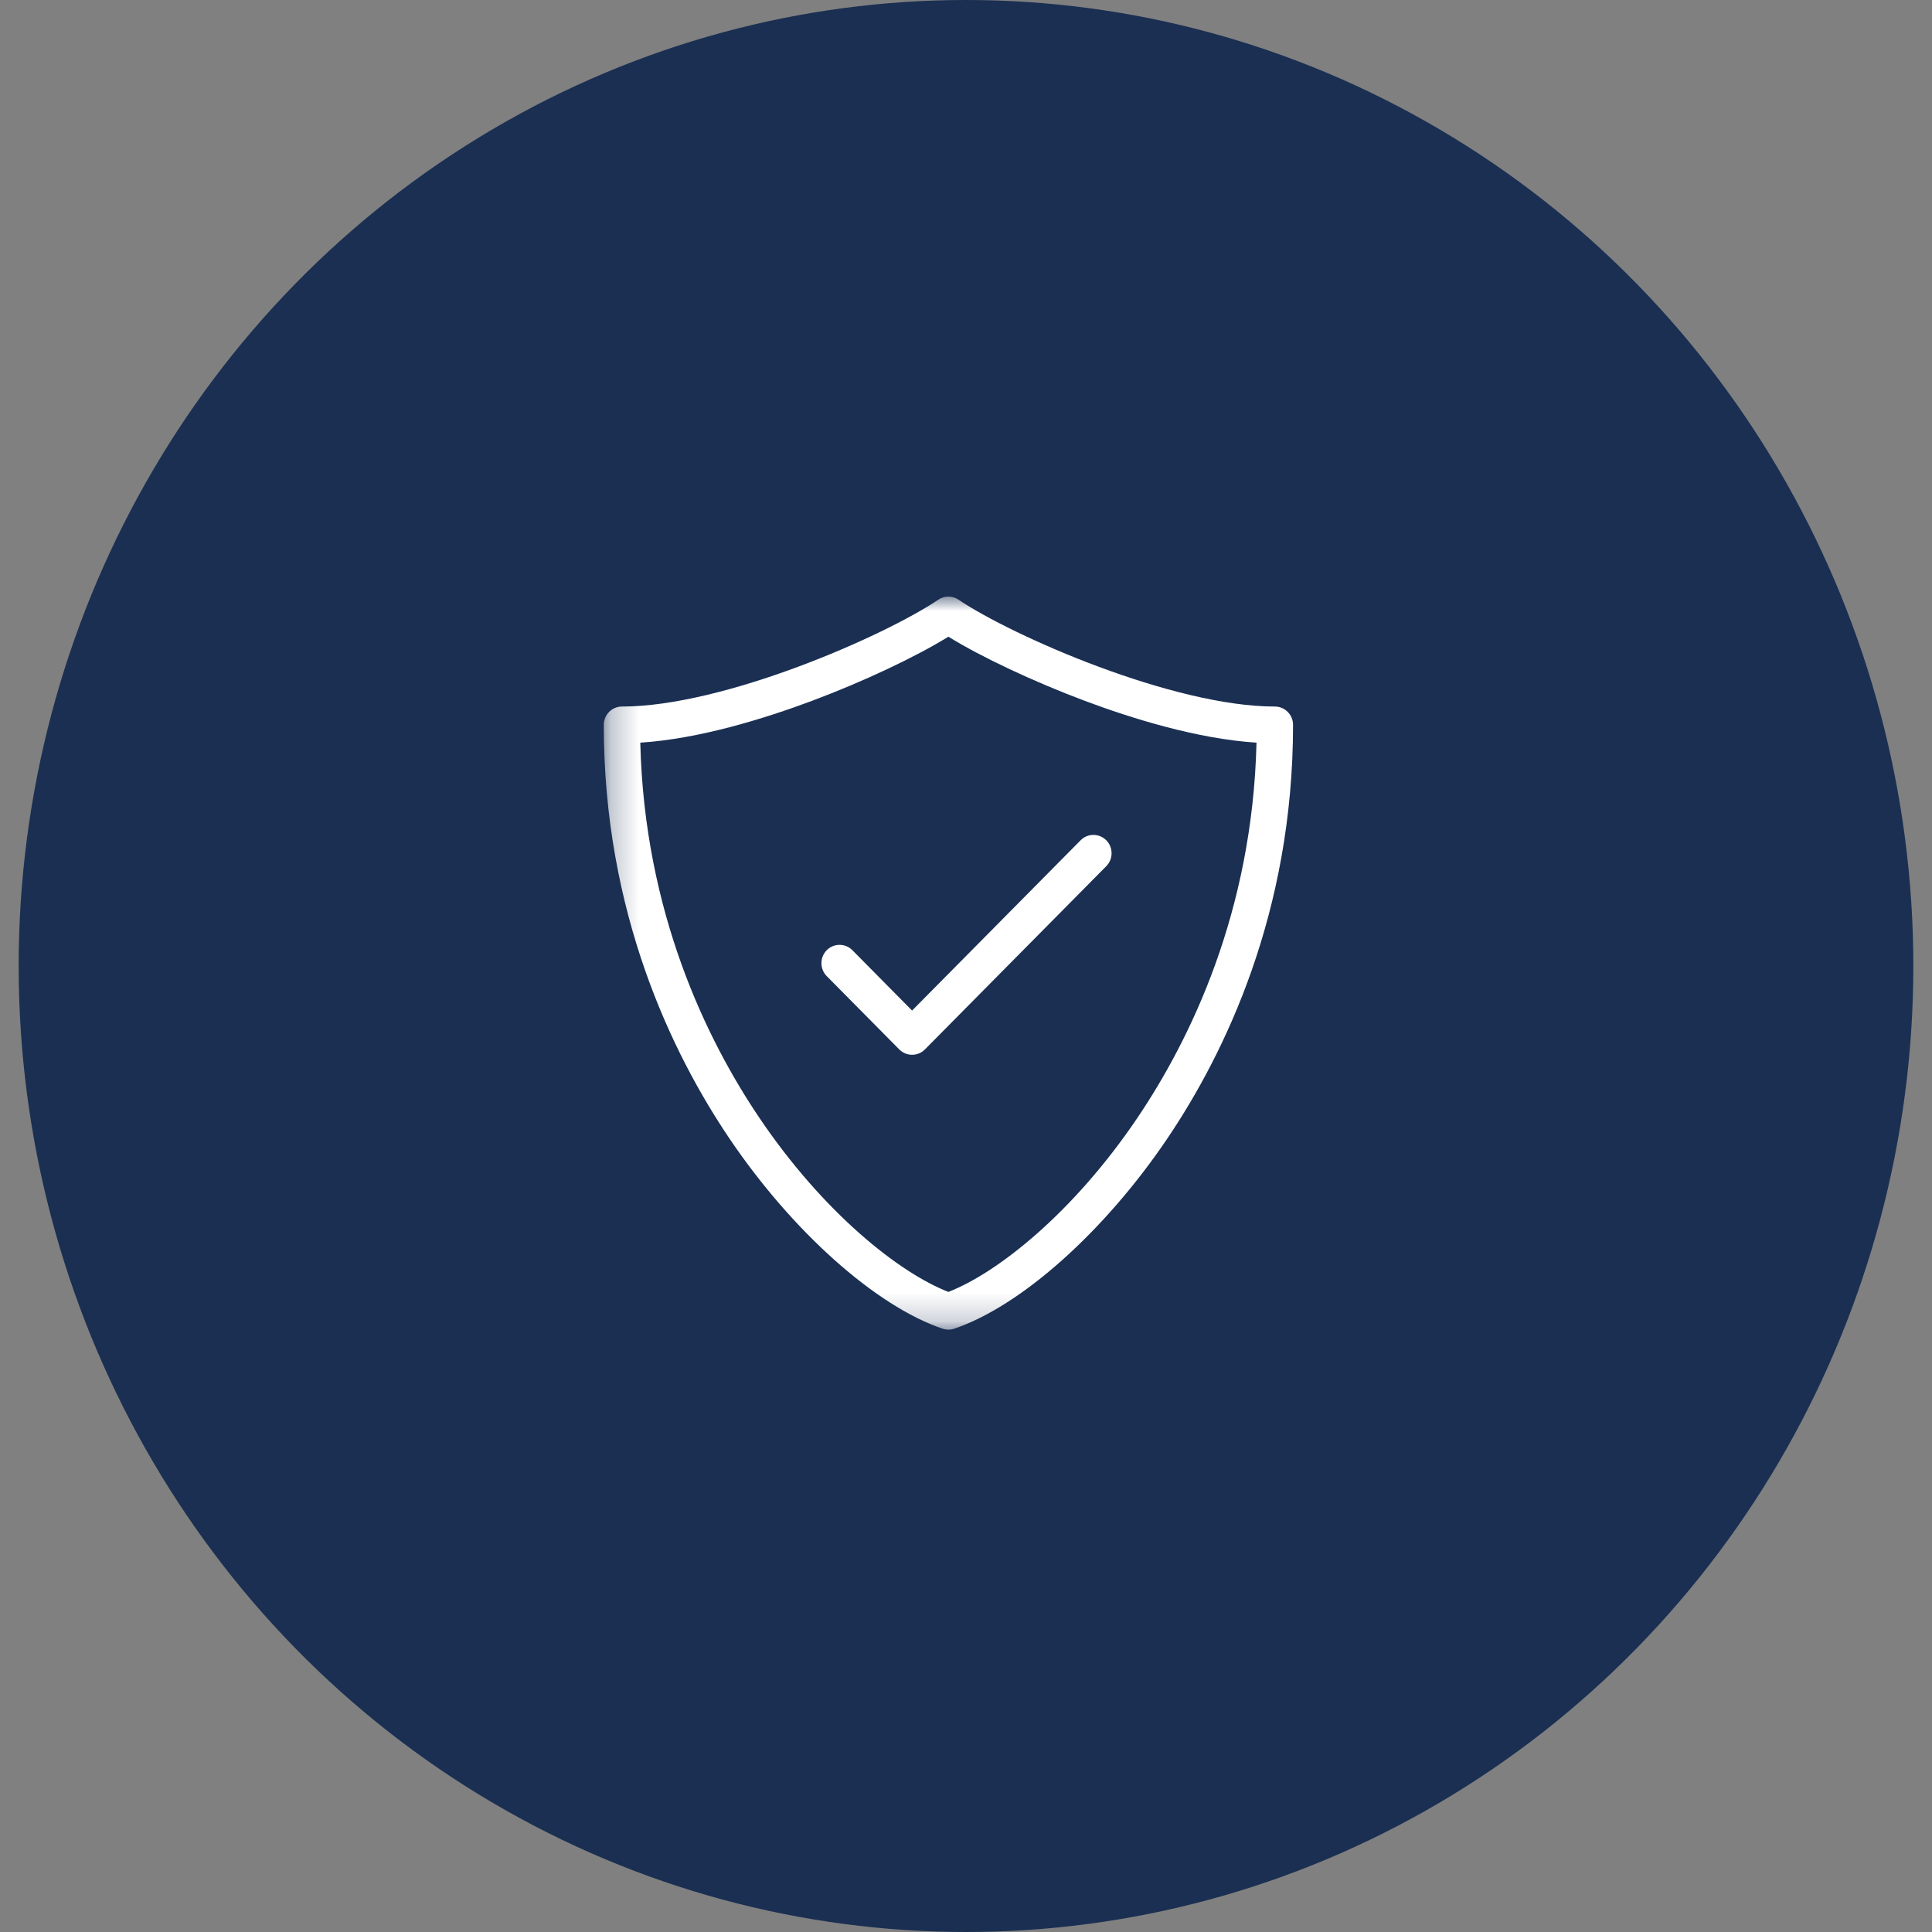 <svg width="68" height="68" viewBox="0 0 68 68" fill="none" xmlns="http://www.w3.org/2000/svg">
<rect x="0" y="0" width="68" height="68" fill="#808080" stroke="none"/>
<ellipse cx="34" cy="34" rx="33.343" ry="34" fill="#1A2F52"/>
<mask id="mask0_996_266" style="mask-type:luminance" maskUnits="userSpaceOnUse" x="21" y="21" width="26" height="26">
<path d="M46.786 21H21.251V46.799H46.786V21Z" fill="white"/>
</mask>
<g mask="url(#mask0_996_266)">
<path d="M33.38 46.799C33.313 46.799 33.244 46.788 33.178 46.766C30.831 45.975 27.884 43.346 25.671 40.067C23.655 37.079 21.251 32.128 21.251 25.513C21.251 25.157 21.537 24.868 21.89 24.868C25.482 24.868 31.131 22.384 33.026 21.107C33.241 20.962 33.521 20.962 33.735 21.107C35.631 22.384 41.279 24.868 44.872 24.868C45.224 24.868 45.511 25.157 45.511 25.513C45.511 32.128 43.106 37.078 41.09 40.067C38.878 43.345 35.931 45.975 33.583 46.766C33.518 46.788 33.449 46.799 33.382 46.799H33.38ZM22.536 26.139C22.68 32.113 24.875 36.598 26.726 39.342C28.984 42.688 31.649 44.798 33.38 45.471C35.111 44.798 37.776 42.689 40.035 39.342C41.886 36.598 44.081 32.113 44.225 26.139C42.146 26.008 39.83 25.285 38.186 24.669C36.376 23.991 34.548 23.13 33.38 22.41C32.212 23.13 30.385 23.991 28.575 24.669C26.929 25.284 24.614 26.008 22.536 26.139Z" fill="white"/>
<path d="M32.104 37.125C31.94 37.125 31.777 37.062 31.652 36.937L29.098 34.356C28.849 34.105 28.849 33.696 29.098 33.444C29.347 33.193 29.752 33.193 30.001 33.444L32.102 35.568L38.034 29.575C38.283 29.323 38.688 29.323 38.937 29.575C39.186 29.826 39.186 30.235 38.937 30.487L32.553 36.937C32.428 37.063 32.265 37.125 32.101 37.125H32.104Z" fill="white"/>
</g>
</svg>
